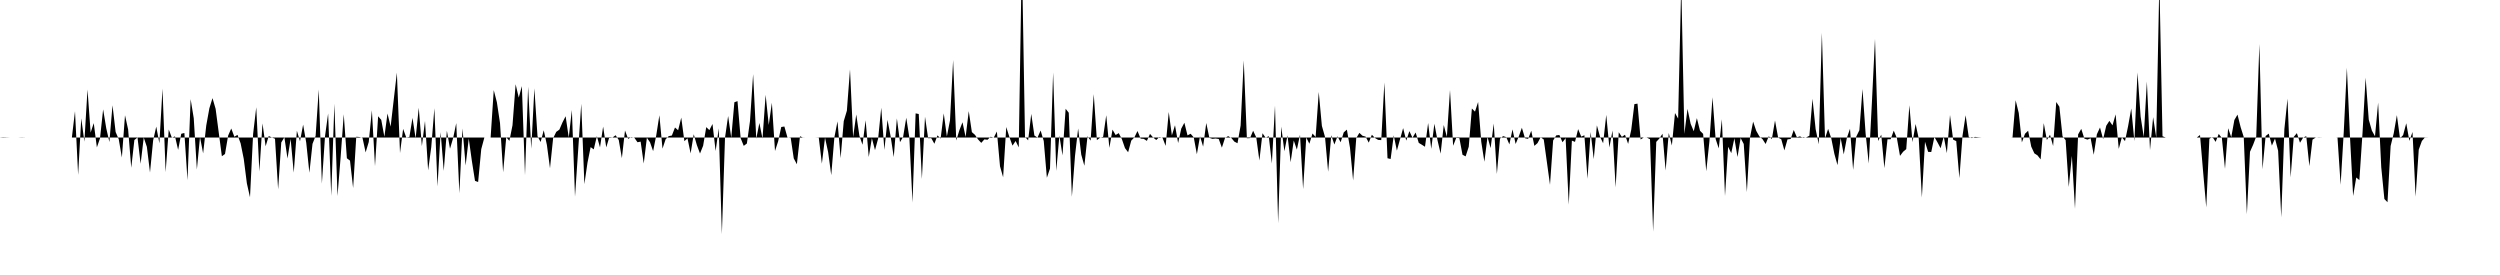 <svg viewBox="0 0 200 22" >
<polyline points="0,11 0.25,10.98 0.50,10.99 0.75,11 1,11 1.25,11 1.50,11 1.75,10.99 2,11 2.25,11 2.50,11 2.75,11 3,11 3.25,11 3.50,11 3.75,11 4,11 4.25,11 4.50,11 4.75,11 5,11 5.25,11 5.50,11 5.75,11 6,8.90 6.25,13.99 6.50,9.47 6.75,11.33 7,7.16 7.25,10.61 7.50,9.85 7.75,11.79 8,11.07 8.25,8.75 8.50,10.26 8.75,11.36 9,8.42 9.25,10.56 9.50,11.14 9.75,12.60 10,9.22 10.25,10.36 10.50,13.42 10.75,11.20 11,11 11.25,13.10 11.50,11 11.75,11.75 12,13.80 12.25,11.24 12.50,10.13 12.75,11.46 13,7.09 13.25,13.77 13.50,10.36 13.75,11.02 14,10.91 14.25,11.99 14.50,10.70 14.75,10.64 15,14.42 15.25,7.93 15.50,9.46 15.75,13.56 16,10.96 16.25,12.27 16.50,10.04 16.75,8.66 17,7.85 17.25,8.71 17.50,10.61 17.75,12.50 18,12.32 18.25,10.85 18.50,10.28 18.75,10.94 19,10.79 19.25,11.47 19.50,12.71 19.75,14.67 20,15.78 20.25,10.71 20.50,8.58 20.75,13.72 21,9.87 21.25,11.70 21.50,10.88 21.75,11 22,11.10 22.25,15.15 22.50,11.40 22.75,10.98 23,12.68 23.25,11.11 23.50,13.81 23.75,10.46 24,11.30 24.25,9.97 24.50,11.42 24.75,13.82 25,11.51 25.25,10.87 25.50,7.16 25.75,14.69 26,10.91 26.25,9.08 26.50,15.67 26.75,8.30 27,15.68 27.25,12.57 27.50,9.14 27.75,12.66 28,12.85 28.25,15.04 28.50,10.94 28.75,10.96 29,11.03 29.25,12.19 29.50,11.36 29.75,8.82 30,13.29 30.25,9.30 30.50,9.59 30.75,10.94 31,9.08 31.25,10.13 31.50,7.97 31.75,5.81 32,12.24 32.25,10.31 32.50,11 32.75,10.96 33,9.43 33.25,11.07 33.50,8.62 33.75,11.69 34,9.68 34.25,13.63 34.50,11.77 34.75,8.66 35,14.91 35.25,10.57 35.50,13.67 35.75,10.46 36,11.90 36.25,11.05 36.50,9.85 36.75,15.46 37,10.28 37.25,13.24 37.50,11.08 37.75,12.88 38,14.47 38.25,14.56 38.50,11.93 38.75,11 39,11 39.25,11 39.50,7.21 39.75,8.18 40,9.84 40.25,13.78 40.50,10.97 40.75,11.27 41,10.02 41.25,6.74 41.50,7.81 41.75,6.89 42,14.01 42.25,6.94 42.50,11.90 42.75,7.07 43,10.90 43.25,11.36 43.50,10.42 43.75,11.59 44,13.46 44.25,11.06 44.50,10.55 44.75,10.37 45,9.79 45.25,9.30 45.50,11 45.75,8.80 46,15.73 46.25,12.06 46.50,8.30 46.75,14.73 47,13.01 47.25,11.77 47.50,11.95 47.75,10.89 48,11.79 48.25,10.13 48.50,11.79 48.75,10.96 49,11 49.25,10.82 49.50,11.20 49.75,12.65 50,10.44 50.25,11.11 50.50,10.97 50.75,11.02 51,11.38 51.25,11.33 51.50,13.08 51.75,11.02 52,11.38 52.25,12.09 52.50,10.83 52.75,9.22 53,11.89 53.25,11.14 53.50,10.89 53.75,10.84 54,10.20 54.25,10.42 54.50,9.41 54.75,11.29 55,11.07 55.25,12.27 55.50,10.74 55.75,11.61 56,12.28 56.25,11.66 56.50,10.17 56.75,10.41 57,9.92 57.25,12.08 57.50,10.27 57.75,18.73 58,11.02 58.25,9.28 58.50,11.02 58.75,8.18 59,8.09 59.25,11.05 59.50,11.67 59.75,11.48 60,9.68 60.25,5.93 60.50,11.10 60.75,9.84 61,11.09 61.25,7.59 61.50,10 61.75,8.22 62,12.08 62.25,11.31 62.50,10.16 62.75,10.12 63,11.01 63.25,10.98 63.50,12.67 63.75,13.14 64,10.90 64.25,11.01 64.50,11 64.75,11 65,11 65.25,11 65.50,10.99 65.75,13.09 66,11.01 66.25,12.17 66.50,14.01 66.75,10.99 67,9.71 67.25,12.65 67.50,9.69 67.75,8.86 68,5.55 68.25,10.97 68.50,9.16 68.75,10.85 69,11.58 69.25,9.62 69.50,12.56 69.75,11.05 70,12.01 70.25,11.09 70.50,8.62 70.75,11.99 71,9.59 71.25,10.91 71.50,12.57 71.75,9.47 72,11.37 72.25,10.95 72.50,9.42 72.75,11.02 73,16.20 73.25,9.07 73.50,9.12 73.75,14.32 74,9.34 74.25,11.06 74.50,11.05 74.75,11.50 75,10.83 75.25,11.09 75.50,9.07 75.75,10.92 76,9.63 76.25,4.80 76.50,11.24 76.75,10.42 77,9.78 77.25,10.96 77.50,8.89 77.75,10.57 78,10.79 78.25,11.16 78.50,11.43 78.75,11.15 79,11.18 79.25,10.94 79.50,11.01 79.75,10.52 80,13.30 80.25,14.18 80.50,10.16 80.75,10.96 81,11.65 81.25,11.28 81.50,11.79 81.75,-3.67 82,10.94 82.25,11.23 82.50,9.11 82.75,10.84 83,11.01 83.25,10.44 83.50,11.28 83.75,14.22 84,13.48 84.25,5.80 84.50,13.67 84.75,10.85 85,12.43 85.25,8.70 85.50,9.02 85.75,15.74 86,12.48 86.25,10.28 86.50,12.37 86.75,13.26 87,10.90 87.25,11.25 87.50,7.53 87.75,11.21 88,11.02 88.25,10.95 88.50,9.22 88.75,11.83 89,10.37 89.25,10.80 89.50,10.65 89.75,11.13 90,11.85 90.25,12.18 90.50,11.25 90.75,10.99 91,10.48 91.25,11.09 91.50,11.11 91.75,11.27 92,10.71 92.25,11 92.50,11.20 92.75,10.96 93,11.02 93.25,11.67 93.50,8.96 93.75,10.83 94,10.02 94.25,11.44 94.50,10.29 94.75,9.82 95,10.83 95.25,10.70 95.50,10.99 95.75,12.34 96,10.90 96.25,11.73 96.50,9.84 96.75,11.03 97,11.11 97.25,11.08 97.50,11.12 97.75,11.81 98,11.04 98.25,10.89 98.50,11.03 98.75,11.33 99,11.46 99.25,10.04 99.50,4.83 99.75,11.06 100,11.05 100.25,10.46 100.50,10.99 100.75,12.84 101,10.66 101.25,11.02 101.50,10.89 101.75,13.08 102,8.45 102.25,17.86 102.50,10.13 102.75,12.10 103,10.83 103.25,12.98 103.50,11.24 103.75,11.97 104,10.78 104.25,15.13 104.50,11 104.75,11.50 105,10.68 105.25,10.96 105.50,7.36 105.75,10.07 106,10.95 106.25,13.74 106.50,10.82 106.75,11.56 107,10.90 107.25,11.38 107.50,10.59 107.75,10.37 108,11.83 108.25,14.44 108.50,11.05 108.75,10.63 109,10.86 109.25,10.93 109.50,11.41 109.75,10.78 110,11.04 110.25,11.19 110.50,11.21 110.75,6.60 111,12.66 111.25,12.72 111.50,10.83 111.75,12.05 112,11.15 112.25,10.25 112.50,11.25 112.75,10.49 113,11.02 113.25,10.60 113.50,11.43 113.75,11.58 114,11.74 114.25,9.84 114.50,11.91 114.75,9.90 115,11.22 115.25,12.29 115.50,10 115.75,10.95 116,7.20 116.25,11.66 116.50,11.03 116.75,11.05 117,12.38 117.25,12.51 117.50,11.74 117.75,8.68 118,8.93 118.25,8.16 118.50,11.34 118.75,12.94 119,10.95 119.25,11.85 119.50,9.88 119.75,13.92 120,11.09 120.25,10.89 120.50,10.97 120.75,11.55 121,10.35 121.25,11.52 121.50,10.92 121.75,10.22 122,11.06 122.25,11.11 122.50,10.46 122.75,11.67 123,11.45 123.25,10.98 123.50,11.16 123.75,12.96 124,14.78 124.25,11.24 124.50,10.83 124.75,10.80 125,11.38 125.25,11.05 125.50,16.37 125.75,11.25 126,11.35 126.25,10.33 126.50,10.93 126.75,10.82 127,14.30 127.25,10.56 127.50,12.73 127.75,10.03 128,10.93 128.25,11.46 128.50,9.19 128.75,11.80 129,10.44 129.25,14.99 129.50,10.58 129.75,10.95 130,10.78 130.25,11.51 130.50,10.38 130.75,8.33 131,8.29 131.25,11.16 131.50,11 131.75,11.01 132,11.14 132.25,18.53 132.50,11.35 132.75,11.08 133,10.70 133.25,13.64 133.50,10.64 133.75,11.64 134,9.04 134.25,9.49 134.50,-1.31 134.75,10.71 135,8.71 135.25,9.90 135.50,10.50 135.75,9.45 136,10.46 136.25,10.71 136.50,13.70 136.75,11.34 137,7.78 137.25,11.12 137.50,11.87 137.75,9.54 138,15.68 138.25,11.74 138.50,12.25 138.75,11.06 139,12.56 139.25,11.04 139.50,11.52 139.75,15.37 140,11 140.25,9.73 140.50,10.47 140.75,10.91 141,11.13 141.25,11.52 141.50,10.90 141.75,11.12 142,9.64 142.25,11.01 142.50,11.14 142.75,12.03 143,11.15 143.25,11.12 143.50,10.40 143.75,10.98 144,10.91 144.25,11.04 144.50,10.99 144.75,10.86 145,7.90 145.25,10.33 145.50,11.54 145.75,2.62 146,11.07 146.25,10.31 146.50,11.06 146.75,12.31 147,13.21 147.25,11.03 147.50,12.35 147.75,11.03 148,10.30 148.25,13.59 148.50,10.93 148.75,10.42 149,7.12 149.25,10.70 149.50,13.08 149.75,8.24 150,3.11 150.25,11.28 150.50,10.77 150.75,13.45 151,11.14 151.25,11.14 151.50,10.45 151.75,11.05 152,12.47 152.25,12.14 152.50,11.93 152.75,8.42 153,11.37 153.25,9.92 153.50,11.09 153.75,15.80 154,11.34 154.25,12.15 154.50,12.16 154.75,10.95 155,11.39 155.25,11.86 155.50,10.92 155.75,12.25 156,9.20 156.25,11.17 156.50,11.29 156.75,14.25 157,10.86 157.25,9.22 157.50,10.96 157.75,11.05 158,10.95 158.25,10.98 158.50,11 158.75,11 159,11 159.25,11 159.50,11 159.75,11 160,11 160.25,11 160.50,11 160.75,11 161,11.01 161.25,8.02 161.50,9.04 161.75,11.39 162,10.70 162.25,10.46 162.50,11.73 162.75,12.27 163,12.43 163.25,12.75 163.50,9.85 163.75,11.20 164,10.78 164.25,11.68 164.50,8.16 164.75,8.54 165,10.90 165.25,11.21 165.50,14.96 165.75,12.47 166,16.70 166.25,10.75 166.50,10.31 166.75,11.09 167,11.17 167.25,11.06 167.50,12.38 167.75,10.74 168,10.20 168.25,11.13 168.50,10.06 168.75,9.67 169,10.03 169.25,9.15 169.50,11.91 169.75,10.98 170,11.29 170.25,10.08 170.50,8.68 170.75,11.29 171,5.80 171.25,9.33 171.50,10.96 171.75,6.52 172,12.01 172.25,9.37 172.50,11.02 172.75,-1.50 173,10.90 173.25,11 173.50,11 173.75,11 174,11 174.25,11 174.50,11 174.75,11 175,11 175.25,11 175.50,11 175.75,11 176,10.80 176.25,13.75 176.50,16.59 176.75,11.10 177,10.96 177.25,11.35 177.50,10.71 177.75,11.05 178,13.50 178.25,10.26 178.50,10.98 178.75,9.60 179,9.17 179.25,10.17 179.50,10.96 179.75,17.14 180,12.14 180.25,11.58 180.50,10.92 180.75,3.52 181,13.54 181.25,10.88 181.50,10.69 181.75,11.65 182,11.08 182.25,12.06 182.50,17.38 182.75,10.33 183,7.89 183.25,14.19 183.50,10.95 183.75,10.65 184,11.42 184.25,11.01 184.50,10.89 184.75,13.29 185,11.17 185.25,11.01 185.50,10.99 185.75,11 186,11 186.25,11 186.50,11 186.75,11 187,11.01 187.25,14.78 187.50,10.57 187.75,5.42 188,10.98 188.25,15.68 188.50,14.20 188.75,14.41 189,10.66 189.25,6.21 189.50,9.57 189.75,10.45 190,10.90 190.25,8.21 190.50,13.38 190.75,15.92 191,16.18 191.25,11.68 191.50,10.66 191.75,9.21 192,11.07 192.25,10.81 192.50,9.86 192.75,11.27 193,10.56 193.25,15.73 193.50,11.97 193.75,11.28 194,10.99 194.25,11 194.50,11 194.75,11 195,11 195.25,11 195.50,11 195.75,11 196,11 196.25,11 196.50,11 196.75,11 197,11 197.25,11 197.50,11 197.75,11 198,11 198.25,11 198.50,11 198.75,11 199,11 199.25,11 199.50,11 199.75,11 " />
</svg>